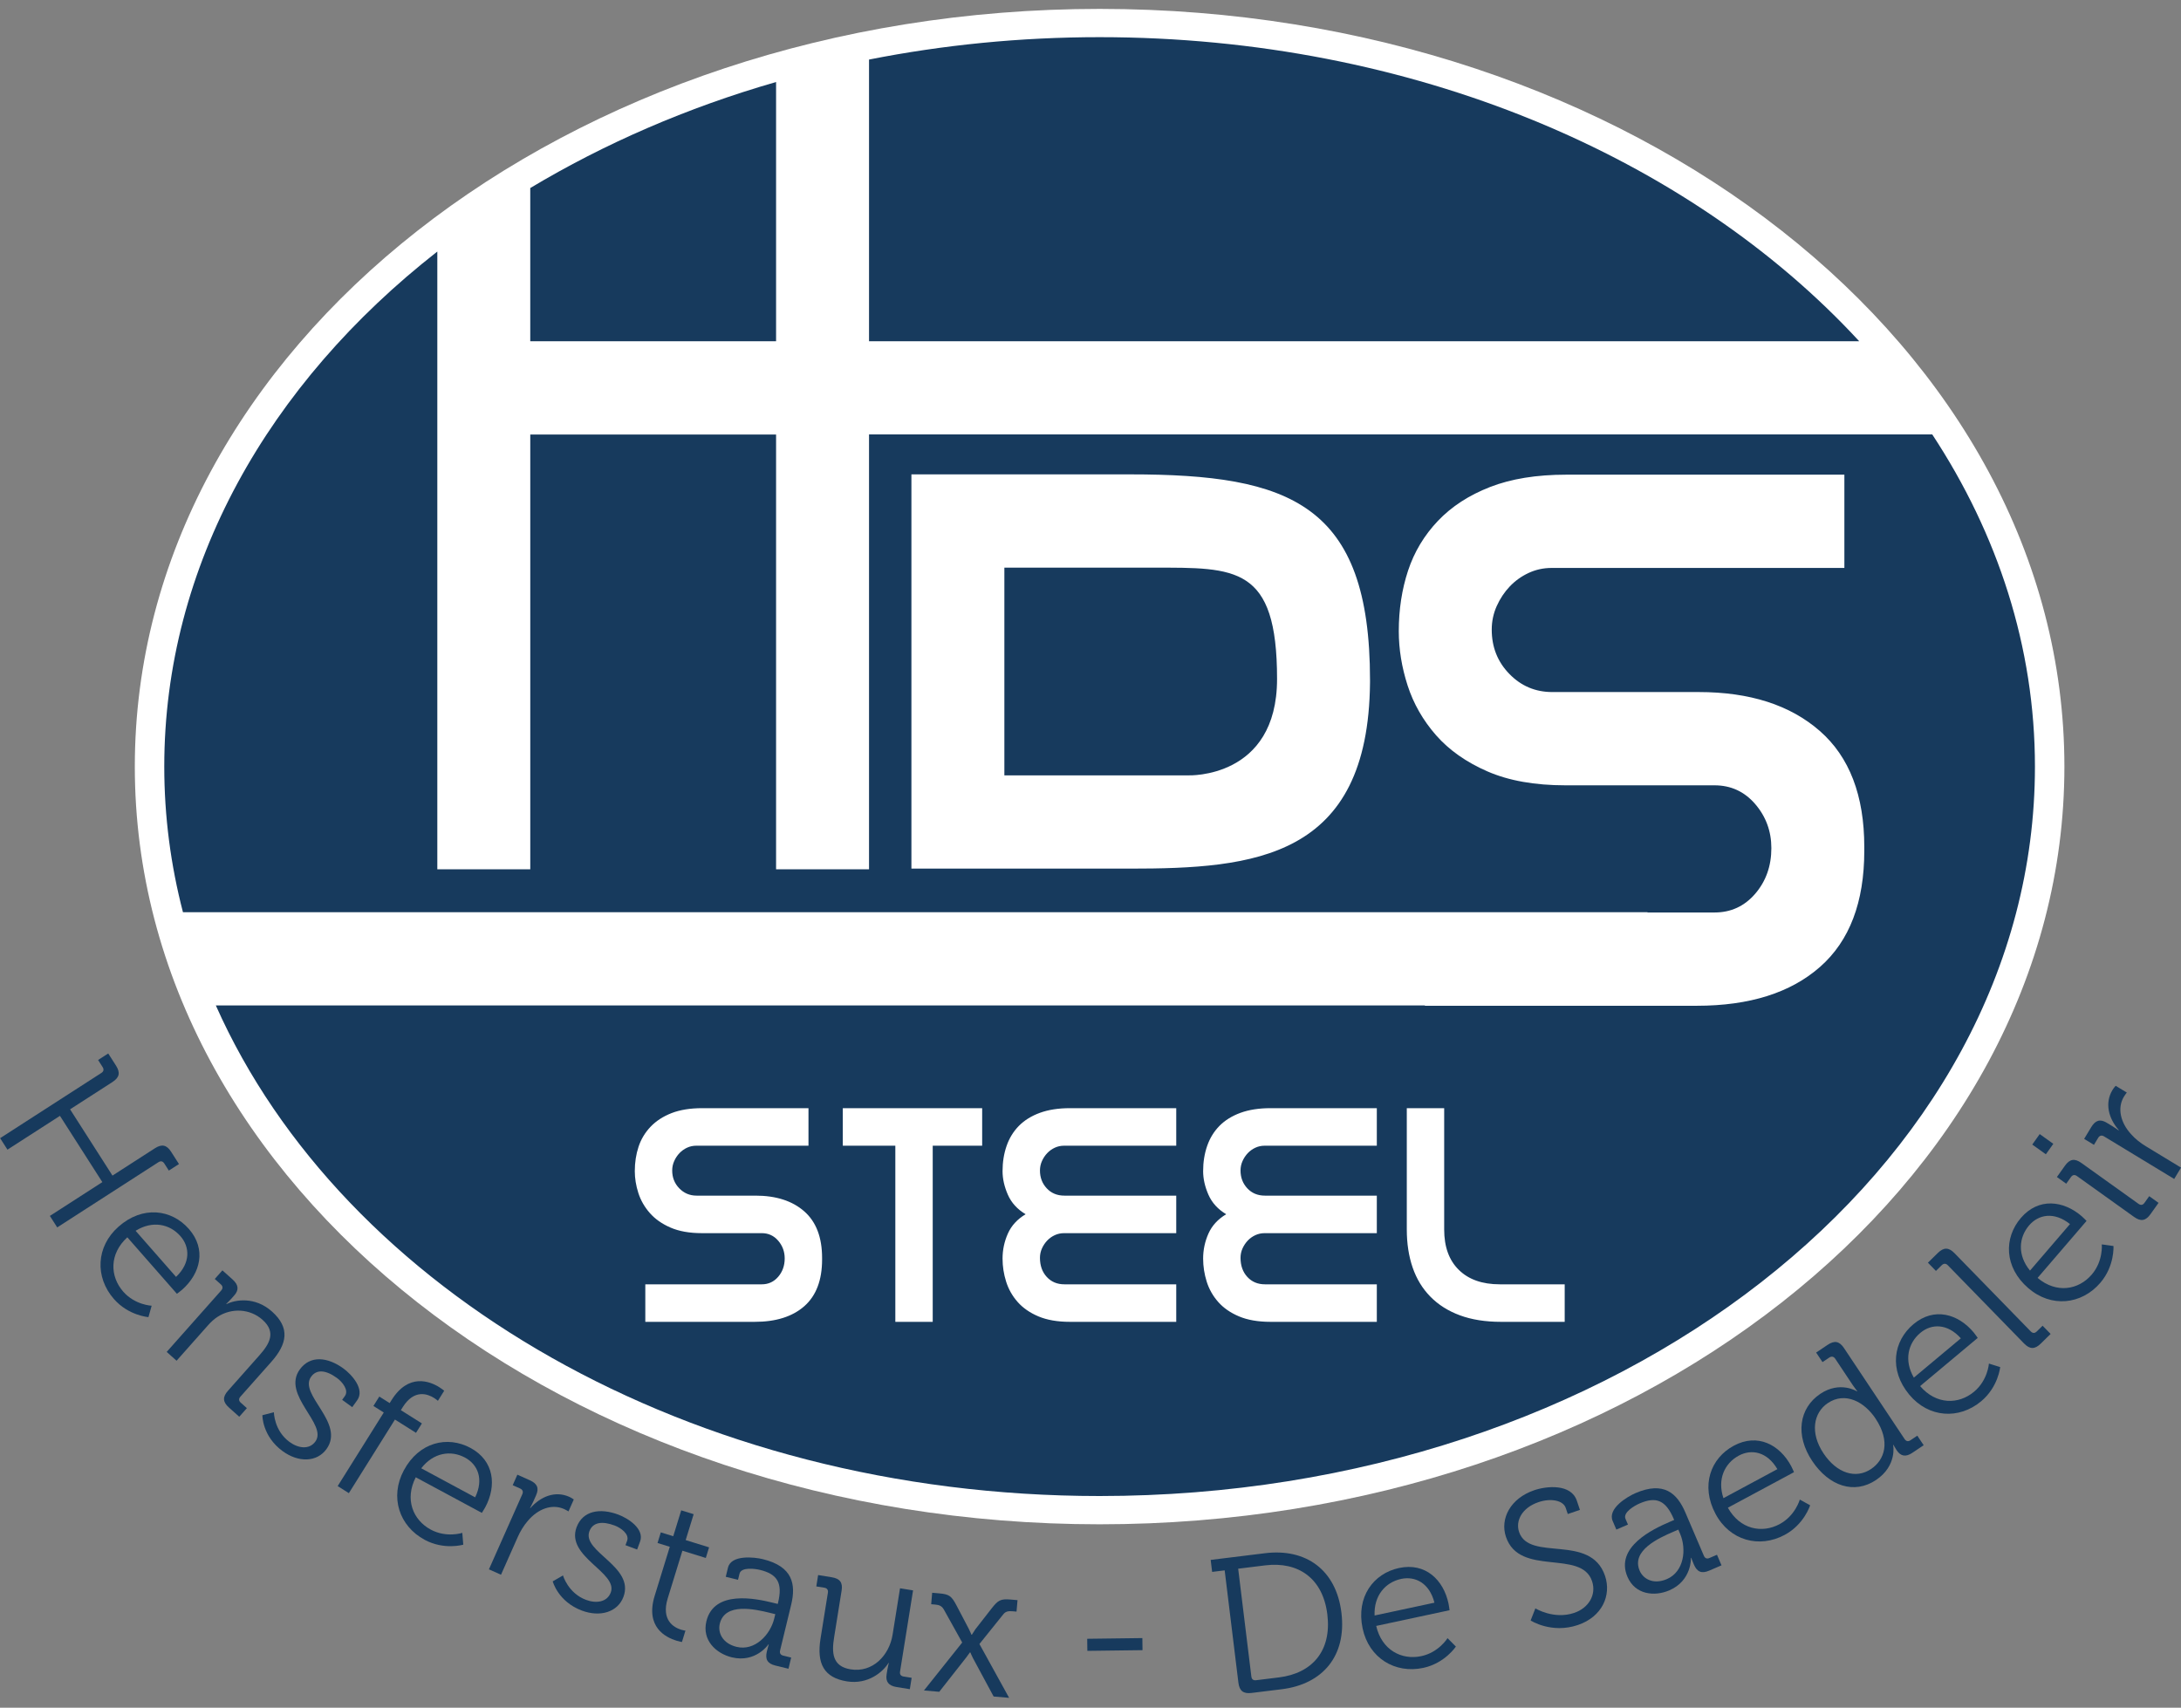 <?xml version="1.0" encoding="UTF-8" standalone="no"?>
<svg width="189px" height="148px" viewBox="0 0 189 148" version="1.1" xmlns="http://www.w3.org/2000/svg" xmlns:xlink="http://www.w3.org/1999/xlink" xmlns:sketch="http://www.bohemiancoding.com/sketch/ns">
    <rect x="0" y="0" width="189" height="148" fill="#808080" stroke="none"/>
    <!-- Generator: Sketch 3.3.3 (12081) - http://www.bohemiancoding.com/sketch -->
    <title>hds-steel_logo</title>
    <desc>Created with Sketch.</desc>
    <defs></defs>
    <g id="Page-1" stroke="none" stroke-width="1" fill="none" fill-rule="evenodd" sketch:type="MSPage">
        <g id="Desktop-HD" sketch:type="MSArtboardGroup" transform="translate(-260, -66)">
            <g id="Background-+-hds-steel_logo" sketch:type="MSLayerGroup" transform="translate(0, 40)">
                <g id="hds-steel_logo" transform="translate(260, 26)" sketch:type="MSShapeGroup">
                    <path d="M178.896,66.438 C178.896,102.704 141.464,132.104 95.289,132.104 C49.115,132.104 11.683,102.704 11.683,66.438 C11.683,30.171 49.115,0.771 95.289,0.771 C141.464,0.771 178.896,30.171 178.896,66.438" id="Fill-1" fill="#FFFFFF"></path>
                    <path d="M8.78,92.99 C8.993,92.854 9.019,92.676 8.892,92.477 L8.501,91.865 L9.379,91.299 L10.052,92.352 C10.443,92.963 10.352,93.383 9.743,93.776 L6.073,96.14 L9.747,101.883 L13.417,99.519 C14.026,99.127 14.445,99.219 14.827,99.816 L15.509,100.882 L14.631,101.448 L14.239,100.836 C14.112,100.638 13.94,100.588 13.728,100.724 L4.958,106.374 L4.322,105.378 L8.869,102.449 L5.195,96.705 L0.647,99.635 L0.011,98.64 L8.78,92.99 Z" id="Fill-3" fill="#173A5D"></path>
                    <path d="M15.256,110.662 C16.526,109.45 16.458,108.069 15.635,107.13 C14.711,106.078 13.217,105.755 11.751,106.667 L15.256,110.662 Z M16.367,106.507 C17.913,108.269 17.362,110.377 15.782,111.774 C15.631,111.907 15.331,112.128 15.331,112.128 L11.035,107.232 C9.453,108.676 9.521,110.62 10.678,111.939 C11.702,113.106 13.142,113.161 13.142,113.161 L12.864,114.149 C12.864,114.149 11.143,114.028 9.874,112.582 C8.216,110.693 8.312,108.041 10.271,106.31 C12.355,104.467 14.864,104.795 16.367,106.507 L16.367,106.507 Z" id="Fill-4" fill="#173A5D"></path>
                    <path d="M19.17,111.839 C19.327,111.662 19.316,111.472 19.14,111.314 L18.612,110.842 L19.273,110.097 L20.153,110.884 C20.681,111.356 20.718,111.797 20.293,112.276 L20.035,112.566 C19.811,112.819 19.607,112.998 19.607,112.998 L19.632,113.021 C20.374,112.642 22.086,112.339 23.57,113.665 C25.141,115.07 24.9,116.461 23.511,118.026 L20.835,121.041 C20.667,121.231 20.689,121.409 20.866,121.566 L21.394,122.038 L20.733,122.783 L19.84,121.985 C19.3,121.502 19.275,121.072 19.756,120.53 L22.454,117.488 C23.339,116.491 23.972,115.473 22.752,114.383 C21.671,113.416 20.079,113.33 18.861,114.119 C18.55,114.317 18.267,114.584 17.999,114.887 L15.301,117.928 L14.446,117.164 L19.17,111.839 Z" id="Fill-5" fill="#173A5D"></path>
                    <path d="M23.735,122.394 C23.735,122.394 23.746,123.989 25.095,124.972 C25.858,125.527 26.807,125.654 27.331,124.929 C28.418,123.425 24.378,120.901 25.979,118.685 C26.879,117.441 28.387,117.599 29.763,118.602 C30.458,119.107 31.65,120.393 30.948,121.363 L30.523,121.952 L29.651,121.317 L29.888,120.989 C30.254,120.483 29.657,119.755 29.207,119.428 C28.253,118.734 27.443,118.645 26.959,119.316 C25.842,120.86 29.942,123.303 28.291,125.586 C27.46,126.735 25.861,126.761 24.498,125.768 C22.713,124.469 22.738,122.65 22.738,122.65 L23.735,122.394 Z" id="Fill-6" fill="#173A5D"></path>
                    <path d="M33.257,122.415 L32.359,121.849 L32.87,121.033 L33.768,121.6 L33.929,121.342 C35.416,118.968 37.271,119.72 38.069,120.223 C38.34,120.394 38.493,120.53 38.493,120.53 L37.947,121.403 C37.947,121.403 37.837,121.293 37.623,121.159 C37.081,120.817 35.901,120.352 34.898,121.954 L34.737,122.212 L36.561,123.362 L36.05,124.177 L34.226,123.027 L30.231,129.405 L29.262,128.793 L33.257,122.415 Z" id="Fill-7" fill="#173A5D"></path>
                    <path d="M41.175,129.767 C41.944,128.187 41.401,126.917 40.303,126.326 C39.072,125.663 37.56,125.883 36.504,127.251 L41.175,129.767 Z M40.772,125.485 C42.833,126.596 43.049,128.763 42.054,130.623 C41.959,130.802 41.754,131.113 41.754,131.113 L36.029,128.03 C35.048,129.936 35.787,131.734 37.329,132.564 C38.694,133.299 40.062,132.847 40.062,132.847 L40.146,133.87 C40.146,133.87 38.49,134.359 36.8,133.448 C34.59,132.258 33.759,129.74 34.993,127.433 C36.306,124.978 38.77,124.407 40.772,125.485 L40.772,125.485 Z" id="Fill-8" fill="#173A5D"></path>
                    <path d="M45.263,129.495 C45.359,129.278 45.291,129.1 45.076,129.004 L44.43,128.715 L44.834,127.804 L45.91,128.286 C46.556,128.574 46.732,128.968 46.458,129.585 L46.225,130.11 C46.081,130.434 45.933,130.682 45.933,130.682 L45.964,130.696 C46.854,129.689 48.113,129.179 49.328,129.722 C49.543,129.818 49.723,129.954 49.723,129.954 L49.263,130.988 C49.263,130.988 49.093,130.875 48.892,130.785 C47.801,130.297 46.602,130.797 45.756,131.787 C45.383,132.212 45.088,132.709 44.869,133.203 L43.416,136.475 L42.37,136.007 L45.263,129.495 Z" id="Fill-9" fill="#173A5D"></path>
                    <path d="M48.788,136.536 C48.788,136.536 49.224,138.07 50.785,138.654 C51.668,138.985 52.615,138.853 52.927,138.015 C53.575,136.274 49.011,134.924 49.964,132.361 C50.501,130.921 51.995,130.67 53.588,131.267 C54.392,131.568 55.882,132.487 55.464,133.611 L55.211,134.292 L54.202,133.913 L54.343,133.533 C54.561,132.948 53.792,132.407 53.272,132.212 C52.168,131.799 51.365,131.931 51.076,132.706 C50.411,134.493 55.01,135.748 54.027,138.391 C53.532,139.72 51.999,140.173 50.422,139.581 C48.356,138.807 47.897,137.049 47.897,137.049 L48.788,136.536 Z" id="Fill-10" fill="#173A5D"></path>
                    <path d="M58.042,134.054 L56.98,133.724 L57.264,132.804 L58.342,133.138 L59.033,130.894 L60.111,131.229 L59.419,133.473 L61.447,134.102 L61.163,135.022 L59.136,134.393 L57.863,138.526 C57.276,140.43 58.408,141.047 59.019,141.237 C59.244,141.307 59.399,141.319 59.399,141.319 L59.096,142.304 C59.096,142.304 58.893,142.276 58.619,142.191 C57.686,141.902 55.899,141.012 56.734,138.299 L58.042,134.054 Z" id="Fill-11" fill="#173A5D"></path>
                    <path d="M63.83,142.726 C65.401,143.109 66.747,141.698 67.093,140.27 L67.185,139.892 L66.71,139.776 C65.418,139.461 62.825,138.863 62.375,140.719 C62.188,141.49 62.603,142.426 63.83,142.726 M66.941,138.894 L67.399,139.005 L67.423,138.907 C67.841,137.183 67.366,136.424 65.861,136.057 C65.452,135.957 64.229,135.781 64.083,136.388 L63.955,136.913 L62.892,136.654 L63.083,135.866 C63.361,134.717 65.384,134.949 66.104,135.125 C68.706,135.76 68.989,137.307 68.56,139.08 L67.601,143.037 C67.542,143.283 67.645,143.429 67.874,143.486 L68.561,143.653 L68.327,144.622 L67.198,144.347 C66.494,144.175 66.292,143.796 66.454,143.122 C66.542,142.761 66.618,142.519 66.618,142.519 L66.586,142.511 C66.602,142.515 65.481,144.136 63.42,143.634 C62.045,143.299 60.817,142.147 61.214,140.505 C61.878,137.763 65.518,138.546 66.941,138.894" id="Fill-12" fill="#173A5D"></path>
                    <path d="M71.744,138.026 C71.782,137.792 71.67,137.638 71.437,137.6 L70.739,137.488 L70.897,136.503 L72.077,136.694 C72.792,136.809 73.043,137.158 72.933,137.841 L72.283,141.895 C72.072,143.213 72.101,144.415 73.714,144.675 C75.608,144.981 77.058,143.487 77.35,141.669 L77.994,137.649 L79.124,137.831 L77.996,144.87 C77.956,145.12 78.07,145.258 78.303,145.296 L79.001,145.408 L78.843,146.393 L77.696,146.208 C76.998,146.094 76.731,145.743 76.832,145.11 L76.893,144.726 C76.947,144.393 77.023,144.131 77.023,144.131 L76.99,144.126 C76.526,144.889 75.221,146.013 73.393,145.718 C71.415,145.399 70.755,144.197 71.105,142.012 L71.744,138.026 Z" id="Fill-13" fill="#173A5D"></path>
                    <path d="M83.382,142.349 L81.787,139.482 C81.611,139.178 81.382,139.09 81.046,139.061 L80.694,139.031 L80.779,138.038 L81.399,138.091 C82.255,138.165 82.462,138.319 82.897,139.153 L83.942,141.144 C84.058,141.374 84.184,141.673 84.184,141.673 L84.217,141.676 C84.217,141.676 84.393,141.403 84.529,141.194 L85.916,139.415 C86.486,138.685 86.7,138.55 87.572,138.625 L88.176,138.678 L88.09,139.671 L87.755,139.642 C87.403,139.612 87.147,139.64 86.938,139.91 L84.875,142.479 L87.448,147.144 L86.106,147.028 L84.314,143.702 C84.198,143.472 84.086,143.208 84.086,143.208 L84.052,143.204 C84.052,143.204 83.898,143.428 83.727,143.651 L81.393,146.62 L80.068,146.505 L83.382,142.349 Z" id="Fill-14" fill="#173A5D"></path>
                    <path d="M94.214,142.026 L98.994,141.965 L99.008,143.012 L94.227,143.073 L94.214,142.026 Z" id="Fill-15" fill="#173A5D"></path>
                    <path d="M108.851,145.617 L110.823,145.374 C113.714,145.019 115.411,143.073 115.025,139.921 C114.642,136.785 112.511,135.31 109.637,135.664 L107.297,135.952 L108.439,145.293 C108.469,145.545 108.617,145.646 108.851,145.617 L108.851,145.617 Z M106.127,136.096 L105.041,136.23 L104.914,135.19 L109.627,134.61 C113.169,134.174 115.79,136.047 116.245,139.77 C116.703,143.527 114.61,145.963 111.067,146.399 L108.46,146.72 C107.741,146.809 107.404,146.544 107.316,145.823 L106.127,136.096 Z" id="Fill-16" fill="#173A5D"></path>
                    <path d="M124.305,138.898 C123.874,137.194 122.641,136.576 121.422,136.837 C120.055,137.13 119.043,138.279 119.118,140.008 L124.305,138.898 Z M121.238,135.891 C123.527,135.402 125.089,136.916 125.527,138.982 C125.57,139.18 125.614,139.551 125.614,139.551 L119.258,140.911 C119.737,143.003 121.459,143.896 123.171,143.529 C124.686,143.205 125.44,141.972 125.44,141.972 L126.163,142.699 C126.163,142.699 125.213,144.146 123.336,144.548 C120.883,145.073 118.626,143.69 118.081,141.128 C117.502,138.402 119.015,136.367 121.238,135.891 L121.238,135.891 Z" id="Fill-17" fill="#173A5D"></path>
                    <path d="M133.052,139.39 C133.052,139.39 134.648,140.382 136.419,139.781 C137.647,139.365 138.367,138.229 137.962,137.028 C137.023,134.244 131.678,136.682 130.502,133.192 C129.973,131.624 130.887,129.851 132.96,129.148 C134.045,128.779 136.147,128.583 136.643,130.056 L136.913,130.856 L135.86,131.213 L135.682,130.685 C135.456,130.013 134.364,129.831 133.327,130.182 C131.876,130.675 131.316,131.81 131.64,132.77 C132.519,135.379 137.837,132.861 139.089,136.575 C139.655,138.255 138.843,140.118 136.738,140.832 C134.441,141.612 132.641,140.439 132.641,140.439 L133.052,139.39 Z" id="Fill-18" fill="#173A5D"></path>
                    <path d="M144.451,136.852 C145.937,136.212 146.169,134.273 145.592,132.922 L145.439,132.565 L144.99,132.759 C143.768,133.286 141.337,134.37 142.088,136.124 C142.4,136.853 143.291,137.352 144.451,136.852 M144.647,131.914 L145.08,131.727 L145.041,131.634 C144.343,130.004 143.509,129.682 142.086,130.296 C141.699,130.463 140.616,131.058 140.862,131.632 L141.075,132.129 L140.069,132.562 L139.75,131.817 C139.285,130.73 141.042,129.698 141.723,129.404 C144.182,128.345 145.335,129.411 146.052,131.087 L147.653,134.829 C147.753,135.062 147.923,135.117 148.139,135.024 L148.789,134.744 L149.181,135.66 L148.114,136.12 C147.449,136.406 147.059,136.225 146.787,135.588 C146.641,135.247 146.557,135.007 146.557,135.007 L146.526,135.021 C146.541,135.014 146.615,136.986 144.666,137.826 C143.367,138.386 141.695,138.205 141.031,136.652 C139.922,134.06 143.301,132.494 144.647,131.914" id="Fill-19" fill="#173A5D"></path>
                    <path d="M154.023,127.325 C153.137,125.809 151.782,125.56 150.684,126.15 C149.452,126.813 148.798,128.199 149.349,129.839 L154.023,127.325 Z M150.245,125.294 C152.308,124.184 154.227,125.204 155.221,127.064 C155.317,127.243 155.462,127.587 155.462,127.587 L149.734,130.667 C150.774,132.542 152.675,132.919 154.218,132.089 C155.583,131.355 155.966,129.961 155.966,129.961 L156.861,130.457 C156.861,130.457 156.35,132.112 154.658,133.021 C152.448,134.21 149.897,133.512 148.665,131.204 C147.353,128.747 148.242,126.371 150.245,125.294 L150.245,125.294 Z" id="Fill-20" fill="#173A5D"></path>
                    <path d="M162.524,122.933 C161.57,121.501 159.907,120.585 158.396,121.598 C157.151,122.434 156.831,124.172 158.019,125.955 C159.179,127.696 160.827,128.195 162.142,127.313 C163.318,126.525 163.862,124.941 162.524,122.933 M157.742,120.798 C159.449,119.653 160.916,120.579 160.916,120.579 L160.943,120.56 C160.943,120.56 160.757,120.34 160.56,120.045 L159.036,117.756 C158.905,117.559 158.718,117.522 158.522,117.654 L157.934,118.048 L157.382,117.22 L158.376,116.553 C158.978,116.149 159.398,116.233 159.8,116.837 L165.047,124.714 C165.188,124.925 165.365,124.948 165.561,124.817 L166.149,124.423 L166.701,125.251 L165.721,125.908 C165.134,126.302 164.704,126.204 164.358,125.685 C164.18,125.418 164.086,125.217 164.086,125.217 L164.058,125.236 C164.058,125.236 164.42,127.025 162.573,128.264 C160.684,129.531 158.499,128.803 157.039,126.612 C155.552,124.38 155.895,122.037 157.742,120.798" id="Fill-21" fill="#173A5D"></path>
                    <path d="M169.923,115.986 C168.75,114.679 167.373,114.709 166.416,115.51 C165.342,116.408 164.98,117.898 165.849,119.393 L169.923,115.986 Z M165.815,114.76 C167.612,113.256 169.696,113.866 171.044,115.488 C171.173,115.644 171.384,115.951 171.384,115.951 L166.392,120.127 C167.787,121.753 169.725,121.738 171.069,120.613 C172.26,119.618 172.354,118.175 172.354,118.175 L173.331,118.48 C173.331,118.48 173.163,120.204 171.688,121.437 C169.761,123.049 167.123,122.88 165.452,120.868 C163.674,118.727 164.068,116.22 165.815,114.76 L165.815,114.76 Z" id="Fill-22" fill="#173A5D"></path>
                    <path d="M168.792,109.654 C168.628,109.485 168.437,109.483 168.268,109.648 L167.763,110.145 L167.069,109.432 L167.923,108.594 C168.441,108.086 168.869,108.09 169.375,108.61 L175.977,115.385 C176.154,115.566 176.332,115.556 176.501,115.391 L177.006,114.895 L177.701,115.607 L176.846,116.446 C176.328,116.953 175.9,116.949 175.395,116.429 L168.792,109.654 Z" id="Fill-23" fill="#173A5D"></path>
                    <path d="M179.379,106.086 C178.009,104.99 176.655,105.247 175.841,106.194 C174.929,107.256 174.816,108.786 175.916,110.117 L179.379,106.086 Z M175.126,105.552 C176.654,103.774 178.809,104.033 180.403,105.411 C180.556,105.544 180.815,105.812 180.815,105.812 L176.572,110.751 C178.213,112.127 180.122,111.793 181.265,110.462 C182.277,109.285 182.135,107.846 182.135,107.846 L183.148,107.987 C183.148,107.987 183.263,109.714 182.01,111.173 C180.372,113.08 177.743,113.347 175.766,111.637 C173.662,109.817 173.642,107.28 175.126,105.552 L175.126,105.552 Z" id="Fill-24" fill="#173A5D"></path>
                    <path d="M179.981,101.922 C179.789,101.785 179.601,101.816 179.465,102.009 L179.055,102.586 L178.245,102.008 L178.94,101.032 C179.36,100.44 179.782,100.369 180.371,100.791 L185.318,104.331 C185.524,104.478 185.698,104.437 185.835,104.244 L186.245,103.667 L187.054,104.246 L186.36,105.222 C185.94,105.813 185.517,105.884 184.928,105.462 L179.981,101.922 Z M176.111,99.194 L176.756,98.286 L177.934,99.13 L177.289,100.037 L176.111,99.194 Z" id="Fill-25" fill="#173A5D"></path>
                    <path d="M182.331,98.485 C182.13,98.363 181.945,98.408 181.823,98.611 L181.457,99.218 L180.607,98.702 L181.217,97.69 C181.583,97.083 181.993,96.957 182.57,97.307 L183.059,97.604 C183.361,97.787 183.589,97.965 183.589,97.965 L183.607,97.936 C182.721,96.925 182.374,95.608 183.062,94.466 C183.184,94.264 183.34,94.102 183.34,94.102 L184.305,94.688 C184.305,94.688 184.172,94.844 184.059,95.032 C183.44,96.058 183.785,97.314 184.659,98.279 C185.033,98.704 185.487,99.059 185.949,99.338 L189.002,101.192 L188.41,102.175 L182.331,98.485 Z" id="Fill-26" fill="#173A5D"></path>
                    <path d="M67.253,7.108 C59.528,9.33 52.365,12.452 45.951,16.296 L45.951,29.575 L67.253,29.575 L67.253,7.108 Z" id="Fill-27" fill="#173A5D"></path>
                    <path d="M75.308,29.576 L161.117,29.576 C146.404,13.621 122.411,3.221 95.289,3.221 C88.393,3.221 81.7,3.897 75.308,5.162 L75.308,29.576 Z" id="Fill-28" fill="#173A5D"></path>
                    <path d="M99.95,49.196 L87.036,49.196 L87.036,67.197 L102.987,67.197 C102.987,67.197 110.667,67.504 110.667,58.842 C110.667,49.024 107.095,49.196 99.95,49.196" id="Fill-29" fill="#173A5D"></path>
                    <path d="M135.593,114.558 L130.077,114.558 C128.72,114.558 127.533,114.37 126.514,113.994 C125.497,113.618 124.645,113.08 123.957,112.38 C123.27,111.682 122.757,110.841 122.417,109.855 C122.078,108.87 121.909,107.768 121.909,106.549 L121.909,96.04 L125.149,96.04 L125.149,106.557 C125.149,108.06 125.572,109.227 126.422,110.058 C127.268,110.891 128.452,111.306 129.97,111.306 L135.593,111.306 L135.593,114.558 Z M119.312,99.293 L109.591,99.293 C109.305,99.293 109.036,99.351 108.786,99.467 C108.536,99.584 108.318,99.74 108.13,99.938 C107.944,100.135 107.791,100.363 107.675,100.623 C107.558,100.882 107.501,101.156 107.501,101.442 C107.501,102.052 107.698,102.567 108.09,102.988 C108.483,103.409 108.991,103.62 109.617,103.62 L119.312,103.62 L119.312,106.872 L109.591,106.872 C109.305,106.872 109.036,106.93 108.786,107.045 C108.536,107.161 108.318,107.316 108.13,107.513 C107.944,107.71 107.791,107.937 107.675,108.194 C107.558,108.452 107.501,108.724 107.501,109.008 C107.501,109.685 107.698,110.237 108.09,110.665 C108.483,111.093 108.991,111.306 109.617,111.306 L119.312,111.306 L119.312,114.558 L110.099,114.558 C109.027,114.558 108.119,114.401 107.375,114.088 C106.631,113.775 106.029,113.358 105.57,112.839 C105.111,112.318 104.777,111.731 104.571,111.078 C104.365,110.423 104.26,109.757 104.26,109.076 C104.26,108.323 104.414,107.602 104.719,106.912 C105.026,106.222 105.538,105.662 106.259,105.232 C105.538,104.802 105.026,104.238 104.719,103.539 C104.414,102.841 104.26,102.16 104.26,101.497 C104.26,100.709 104.378,99.978 104.612,99.306 C104.846,98.634 105.201,98.057 105.678,97.572 C106.156,97.089 106.761,96.713 107.496,96.444 C108.232,96.176 109.099,96.04 110.099,96.04 L119.312,96.04 L119.312,99.293 Z M101.93,99.293 L92.21,99.293 C91.924,99.293 91.655,99.351 91.405,99.467 C91.155,99.584 90.937,99.74 90.749,99.938 C90.562,100.135 90.41,100.363 90.294,100.623 C90.177,100.882 90.12,101.156 90.12,101.442 C90.12,102.052 90.316,102.567 90.709,102.988 C91.102,103.409 91.61,103.62 92.236,103.62 L101.93,103.62 L101.93,106.872 L92.21,106.872 C91.924,106.872 91.655,106.93 91.405,107.045 C91.155,107.161 90.937,107.316 90.749,107.513 C90.562,107.71 90.41,107.937 90.294,108.194 C90.177,108.452 90.12,108.724 90.12,109.008 C90.12,109.685 90.316,110.237 90.709,110.665 C91.102,111.093 91.61,111.306 92.236,111.306 L101.93,111.306 L101.93,114.558 L92.718,114.558 C91.646,114.558 90.738,114.401 89.993,114.088 C89.25,113.775 88.648,113.358 88.189,112.839 C87.729,112.318 87.396,111.731 87.19,111.078 C86.983,110.423 86.879,109.757 86.879,109.076 C86.879,108.323 87.032,107.602 87.338,106.912 C87.645,106.222 88.157,105.662 88.878,105.232 C88.157,104.802 87.645,104.238 87.338,103.539 C87.032,102.841 86.879,102.16 86.879,101.497 C86.879,100.709 86.997,99.978 87.231,99.306 C87.465,98.634 87.819,98.057 88.297,97.572 C88.775,97.089 89.379,96.713 90.115,96.444 C90.851,96.176 91.717,96.04 92.718,96.04 L101.93,96.04 L101.93,99.293 Z M85.112,99.293 L80.827,99.293 L80.827,114.558 L77.587,114.558 L77.587,99.293 L73.034,99.293 L73.034,96.04 L85.112,96.04 L85.112,99.293 Z M71.24,109.155 C71.24,110.948 70.726,112.297 69.7,113.201 C68.673,114.105 67.24,114.558 65.401,114.558 L55.921,114.558 L55.921,111.306 L66.018,111.306 C66.588,111.306 67.062,111.089 67.437,110.652 C67.812,110.215 68,109.685 68,109.063 C68,108.474 67.812,107.963 67.437,107.526 C67.062,107.09 66.588,106.872 66.018,106.872 L60.822,106.872 C59.75,106.872 58.844,106.71 58.103,106.388 C57.362,106.066 56.764,105.645 56.309,105.124 C55.854,104.605 55.523,104.028 55.318,103.392 C55.113,102.756 55.01,102.124 55.01,101.497 C55.01,100.744 55.118,100.04 55.334,99.387 C55.549,98.733 55.898,98.155 56.374,97.653 C56.852,97.151 57.457,96.757 58.192,96.47 C58.927,96.185 59.812,96.04 60.849,96.04 L70.061,96.04 L70.061,99.293 L60.34,99.293 C60.054,99.293 59.786,99.351 59.536,99.467 C59.286,99.584 59.068,99.74 58.88,99.938 C58.693,100.135 58.541,100.363 58.425,100.623 C58.308,100.882 58.251,101.156 58.251,101.442 C58.251,102.052 58.455,102.567 58.865,102.988 C59.275,103.409 59.774,103.62 60.363,103.62 L65.468,103.62 C67.248,103.62 68.656,104.073 69.689,104.977 C70.722,105.881 71.24,107.23 71.24,109.021 L71.24,109.155 Z M118.722,59.143 C118.589,74.418 108.68,75.28 97.886,75.28 L78.981,75.28 L78.981,41.112 L97.953,41.112 C111.798,41.112 118.722,43.668 118.722,58.943 L118.722,59.143 Z M167.442,37.647 L75.308,37.647 L75.308,75.338 L67.253,75.338 L67.253,37.658 L45.952,37.658 L45.952,75.338 L37.897,75.338 L37.897,21.801 C23.276,33.236 14.235,49.013 14.235,66.438 C14.235,70.759 14.795,74.979 15.855,79.057 L142.768,79.057 L142.768,79.081 L148.574,79.081 C149.994,79.081 151.17,78.54 152.103,77.455 C153.034,76.37 153.501,75.053 153.501,73.502 C153.501,72.044 153.034,70.771 152.103,69.686 C151.17,68.602 149.994,68.06 148.574,68.06 L135.66,68.06 C132.997,68.06 130.744,67.658 128.904,66.857 C127.061,66.054 125.575,65.009 124.443,63.717 C123.312,62.425 122.491,60.989 121.98,59.409 C121.47,57.827 121.215,56.257 121.215,54.699 C121.215,52.828 121.483,51.081 122.019,49.454 C122.557,47.83 123.419,46.394 124.604,45.146 C125.789,43.899 127.296,42.92 129.123,42.207 C130.951,41.495 133.152,41.138 135.727,41.138 L159.829,41.138 L159.829,49.221 L134.461,49.221 C133.751,49.221 133.086,49.367 132.465,49.655 C131.843,49.946 131.299,50.334 130.834,50.824 C130.368,51.314 129.99,51.883 129.701,52.528 C129.413,53.173 129.27,53.854 129.27,54.565 C129.27,56.08 129.777,57.361 130.798,58.406 C131.815,59.454 133.055,59.977 134.517,59.977 L147.205,59.977 C151.634,59.977 155.131,61.101 157.701,63.35 C160.27,65.598 161.554,68.95 161.554,73.403 L161.554,73.737 C161.554,78.191 160.278,81.543 157.727,83.791 C155.174,86.039 151.613,87.165 147.043,87.165 L123.478,87.165 L123.478,87.136 L18.703,87.136 C29.696,111.88 59.822,129.654 95.289,129.654 C140.054,129.654 176.343,101.351 176.343,66.438 C176.343,56.064 173.12,46.284 167.442,37.647 L167.442,37.647 Z" id="Fill-30" fill="#173A5D"></path>
                </g>
            </g>
        </g>
    </g>
</svg>
